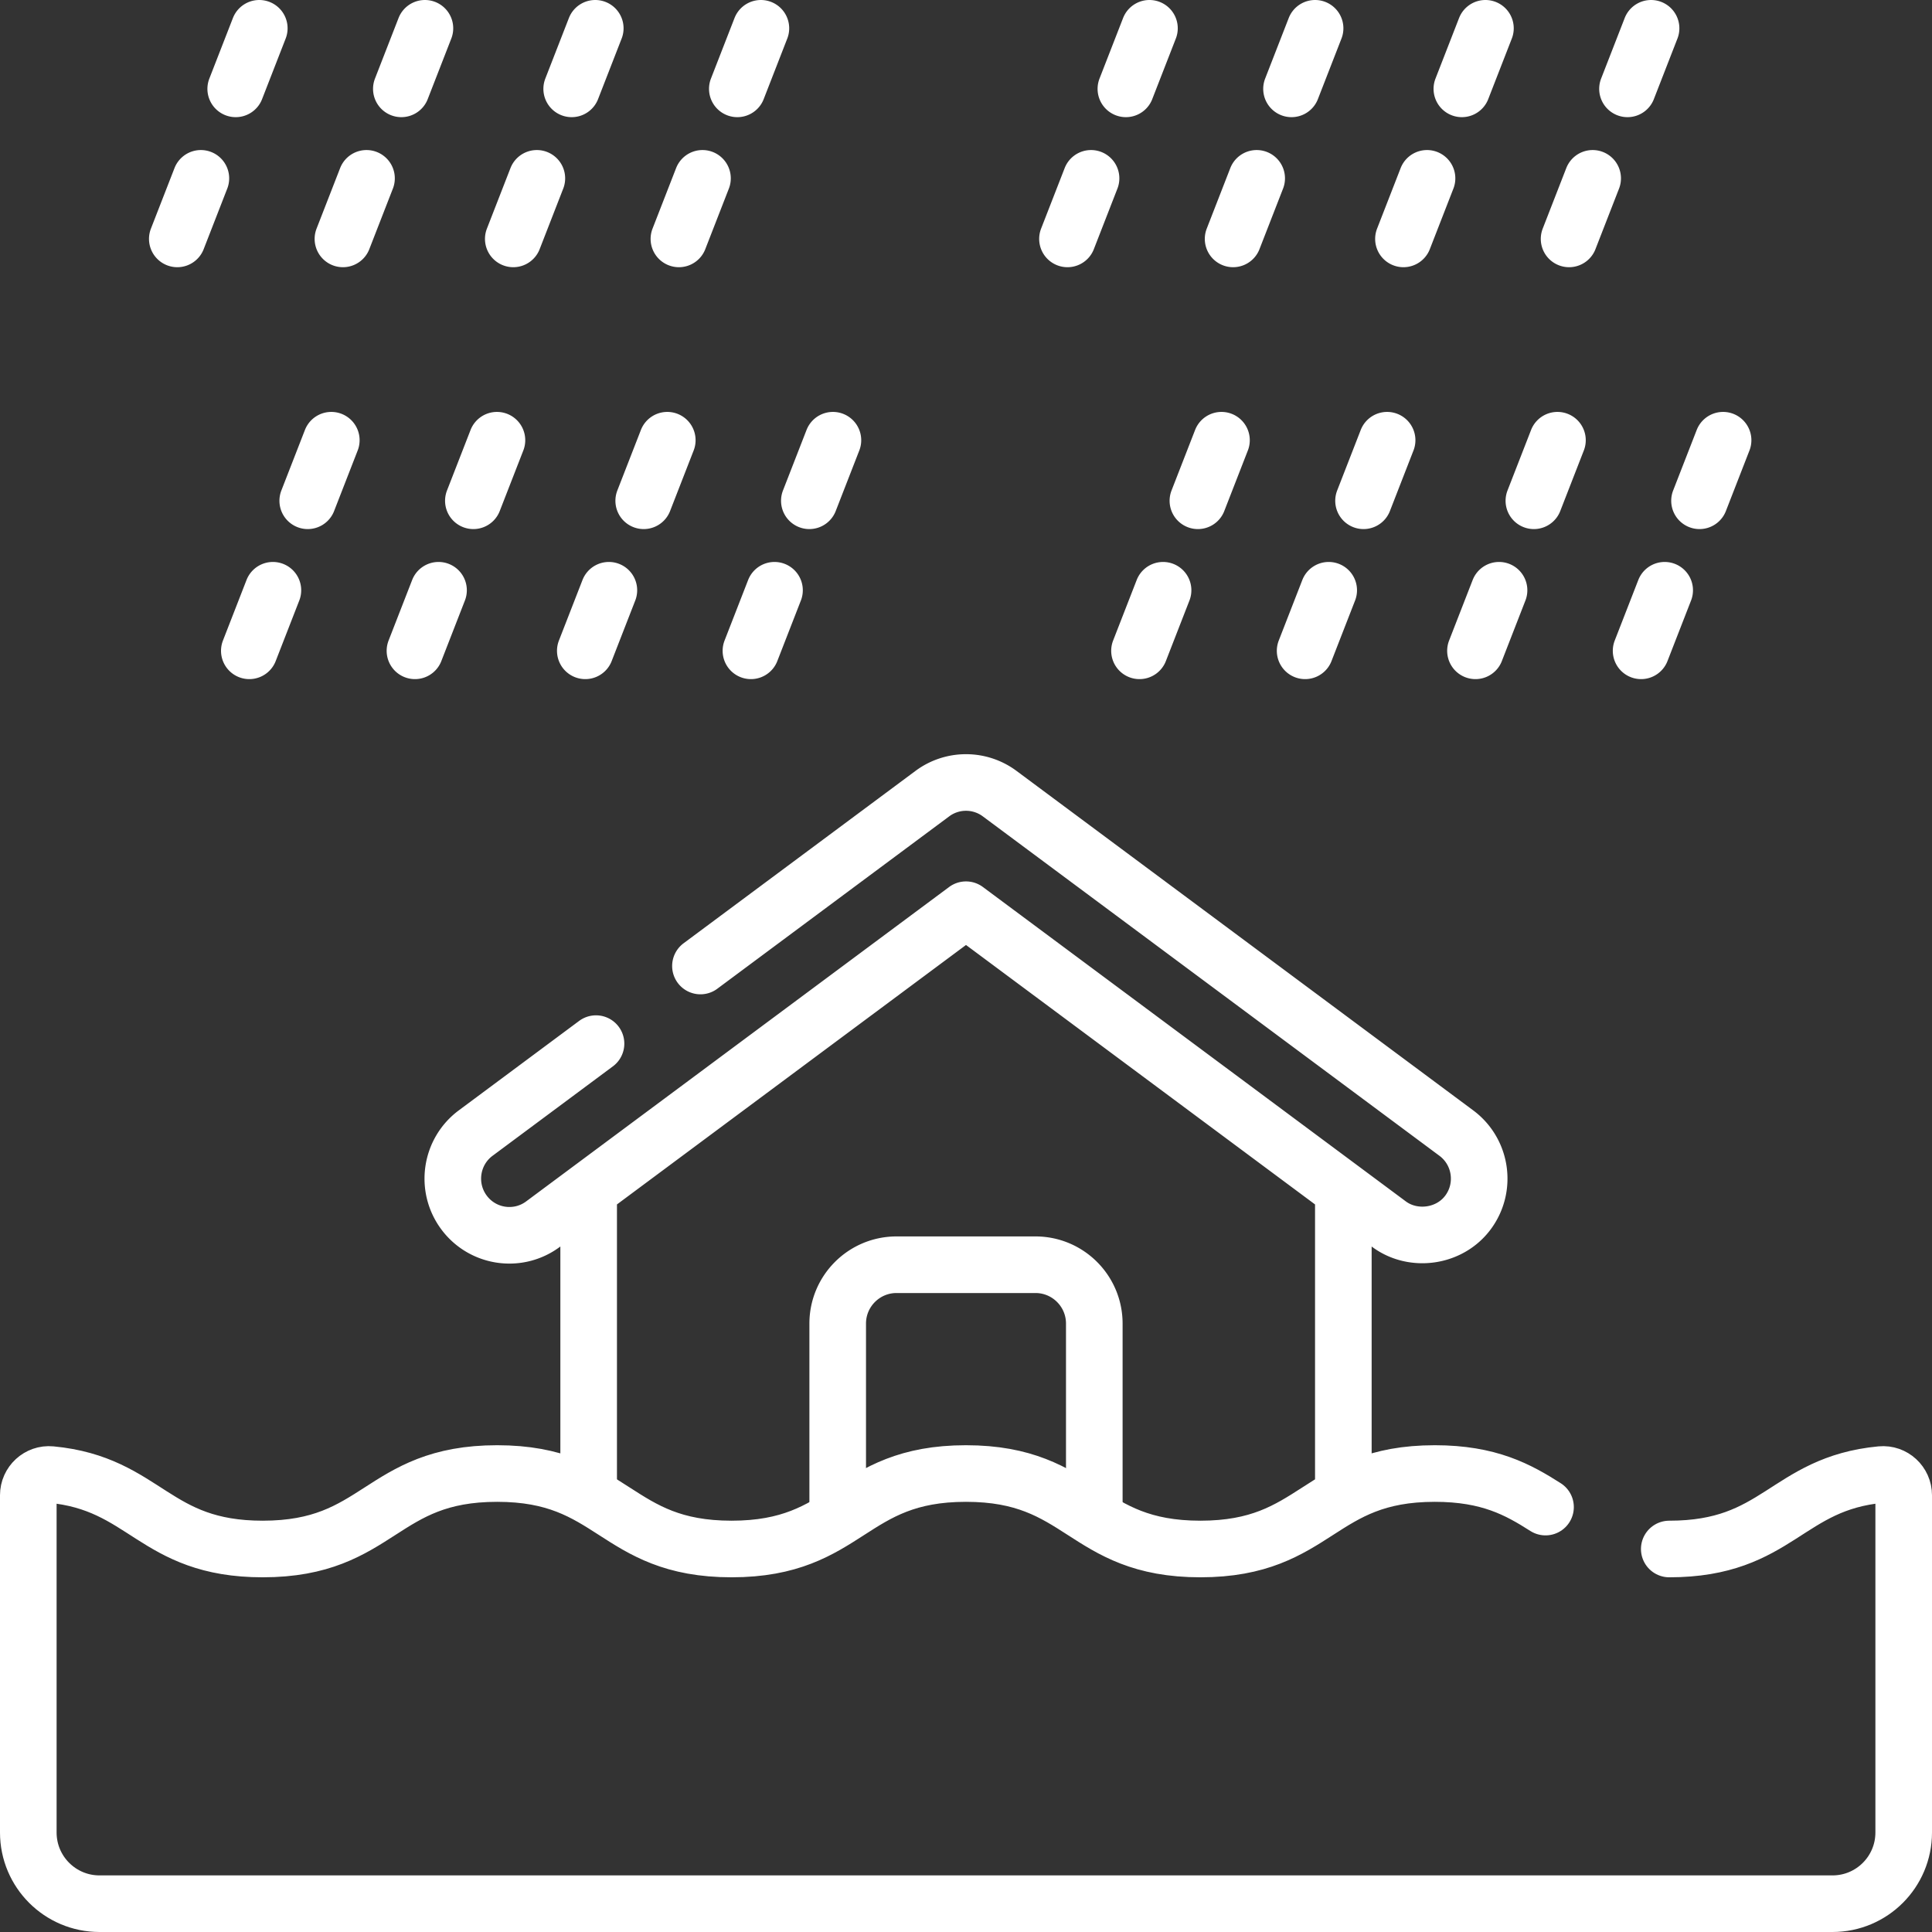 <?xml version="1.0" encoding="UTF-8"?> <svg xmlns="http://www.w3.org/2000/svg" xmlns:xlink="http://www.w3.org/1999/xlink" version="1.1" width="512" height="512" x="0" y="0" viewBox="0 0 512 512" style="enable-background:new 0 0 512 512" xml:space="preserve"><rect x="0" y="0" width="512" height="512" fill="#333333" stroke="none"/><g><path d="m68.713 7.5-6.247 16.046M53.233 47.263l-6.246 16.046M112.607 7.5l-6.246 16.046M97.128 47.263l-6.247 16.046M157.75 7.5l-6.247 16.046M142.27 47.263l-6.246 16.046M201.644 7.5l-6.246 16.046M186.165 47.263l-6.247 16.046M87.799 116.662l-6.247 16.046M72.32 156.425l-6.247 16.046M131.694 116.662l-6.247 16.046M116.214 156.425l-6.246 16.046M176.836 116.662l-6.247 16.046M161.357 156.425l-6.247 16.046M220.731 116.662l-6.247 16.046M205.251 156.425l-6.246 16.046M304.618 7.5l-6.247 16.046M289.138 47.263l-6.246 16.046M348.512 7.5l-6.246 16.046M333.033 47.263l-6.247 16.046M393.655 7.5l-6.247 16.046M378.175 47.263l-6.246 16.046M437.549 7.5l-6.246 16.046M422.07 47.263l-6.247 16.046M323.704 116.662l-6.247 16.046M308.224 156.425l-6.246 16.046M367.598 116.662l-6.246 16.046M352.119 156.425l-6.247 16.046M412.741 116.662l-6.247 16.046M397.261 156.425l-6.246 16.046M456.635 116.662l-6.246 16.046M441.156 156.425l-6.247 16.046M156 395.344v-77.465M356 318.161v76.713M222 400.144v-49.379c0-8.616 6.985-15.6 15.6-15.6h36.8c8.616 0 15.6 6.985 15.6 15.6v50.414M157.949 276.573l-31.889 23.704c-6.646 4.94-8.039 14.348-3.113 21.012 4.927 6.663 14.308 8.062 20.953 3.122L256 241.084l112.1 83.328c6.394 4.753 16.061 3.495 20.953-3.122 4.926-6.664 3.533-16.072-3.113-21.012L264.92 210.32a14.95 14.95 0 0 0-17.84 0L185.626 256" style="stroke-width:15;stroke-linecap:round;stroke-linejoin:round;stroke-miterlimit:10;" fill="none" stroke="#ffffff" stroke-width="15" stroke-linecap="round" stroke-linejoin="round" stroke-miterlimit="10" data-original="#000000" opacity="1"></path><path d="M409.581 399.393c-7.231-4.605-14.955-8.893-29.339-8.893-31.063 0-31.063 20-62.126 20-31.062 0-31.062-20-62.124-20-31.061 0-31.061 20-62.121 20-31.062 0-31.062-20-62.124-20s-31.062 20-62.125 20c-28.931 0-30.915-17.351-56.15-19.731-3.208-.303-5.972 2.26-5.972 5.483v89.378c0 10.422 8.448 18.87 18.87 18.87h459.26c10.422 0 18.87-8.448 18.87-18.87v-89.378c0-3.223-2.764-5.785-5.972-5.483-25.238 2.38-27.223 19.731-56.157 19.731" style="stroke-width:15;stroke-linecap:round;stroke-linejoin:round;stroke-miterlimit:10;" fill="none" stroke="#ffffff" stroke-width="15" stroke-linecap="round" stroke-linejoin="round" stroke-miterlimit="10" data-original="#000000" opacity="1"></path></g></svg> 